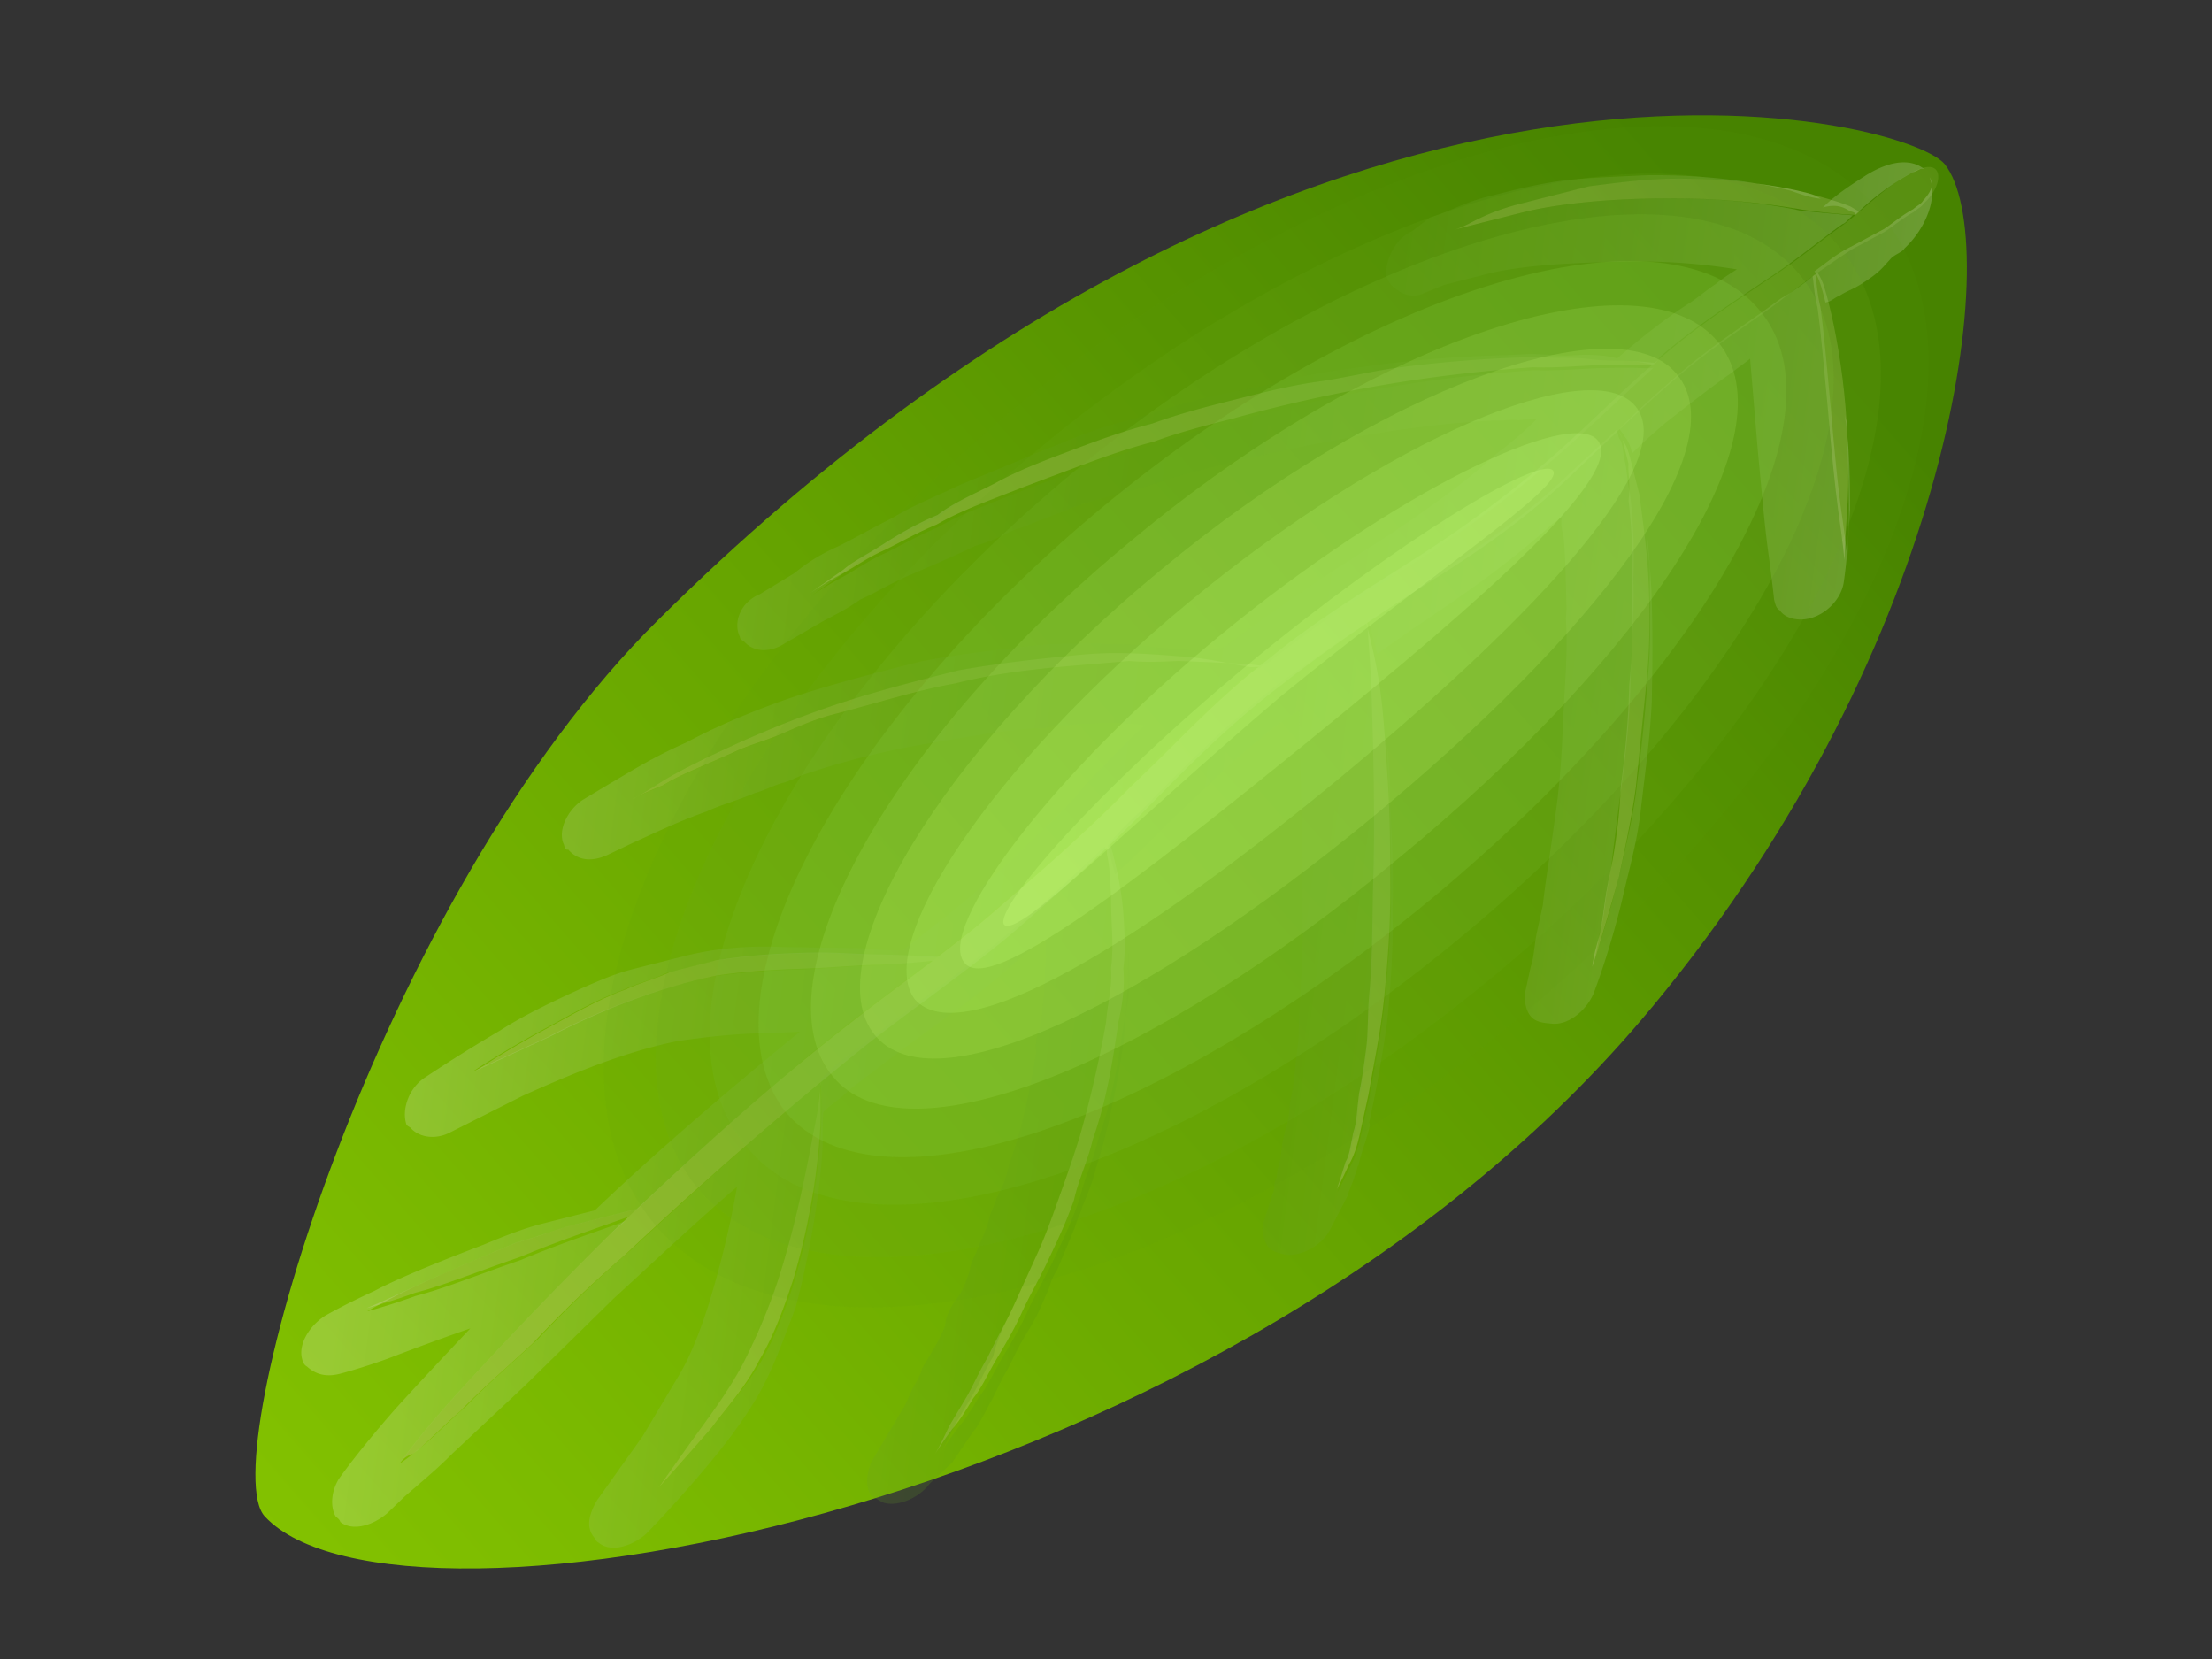 <?xml version="1.0" encoding="UTF-8"?> <svg xmlns="http://www.w3.org/2000/svg" width="76" height="57" fill="none"><rect width="100%" height="100%" fill="#333333" stroke="none"/><path d="M56.758 34.608C67.243 21.978 68.846 8.203 66.817 5.64 65.44 3.973 45.168-1.076 22.615 21.298c-9.673 9.56-15.273 28.91-13.52 30.8 4.53 4.9 33.2-.032 47.662-17.49z" fill="url(#paint0_linear_419_13551)"></path><g opacity=".4"><g opacity=".9"><path d="M57.211 12.528l-1.272.004c-.424.002-.848.003-1.372.03-.524.026-1.147.078-1.896.056A51.192 51.192 0 0042.4 14.371c-.898.227-1.895.48-2.767.807-.897.227-1.869.58-2.74.907-.873.327-1.745.654-2.517.956-.772.301-1.545.603-2.192.98-.672.276-1.32.652-1.793.878-.573.252-1.021.578-1.394.778-.748.402-1.196.727-1.196.727s.448-.325 1.17-.827c.348-.3.822-.526 1.37-.877.547-.351 1.194-.727 1.867-1.004.622-.476 1.394-.777 2.141-1.18.748-.4 1.62-.728 2.492-1.055.872-.327 1.744-.654 2.74-.907.972-.352 1.87-.58 2.867-.832.897-.227 1.894-.48 2.816-.608.923-.127 1.82-.355 2.743-.482a44.596 44.596 0 014.788-.365c.649.048 1.272-.004 1.821.069.55.073 1.073.046 1.397.07.749.023 1.198.121 1.198.121z" fill="url(#paint1_linear_419_13551)"></path><path d="M43.827 22.922s-.324-.024-.873-.097c-.649-.048-1.397-.07-2.47-.117-.524.027-1.048.053-1.696.005l-1.87.156c-1.248.104-2.694.258-4.09.612-1.42.254-2.791.707-4.087 1.036-.698.177-1.271.428-1.844.68-.573.25-1.171.402-1.644.628-1.047.477-1.919.805-2.466 1.155-.773.302-1.046.478-1.046.478s.373-.2.92-.552c.548-.35 1.395-.778 2.441-1.255a36.363 36.363 0 013.663-1.459c1.37-.453 2.766-.807 4.162-1.16 1.42-.255 2.867-.409 4.214-.538 1.346-.129 2.544-.008 3.517.064.973.071 1.772.293 2.321.366.524-.026.848-.002.848-.002z" fill="url(#paint2_linear_419_13551)"></path><path d="M32.884 32.912s-1.023.153-2.594.233c-.848.003-1.67.105-2.619.133-.947.028-1.995.082-3.017.235-2.12.43-4.137 1.26-5.73 2.088-1.52.704-2.566 1.181-2.566 1.181s.995-.677 2.49-1.48c.746-.401 1.668-.953 2.64-1.305.473-.226 1.07-.378 1.544-.604l1.595-.404c1.122-.178 2.17-.232 3.117-.26.948-.028 1.822.07 2.67.066 1.496.046 2.47.117 2.47.117z" fill="url(#paint3_linear_419_13551)"></path><path d="M23.105 41.223s-.673.277-1.645.63c-.971.351-2.342.805-3.587 1.333-1.271.428-2.616.981-3.613 1.234-.972.352-1.67.529-1.67.529s.673-.277 1.619-.729c.947-.452 2.292-1.005 3.537-1.533.698-.177 1.271-.428 1.969-.605l1.695-.43 1.695-.429z" fill="url(#paint4_linear_419_13551)"></path><path d="M28.127 36.345s.05.2.052.623c.002.424.028.948.006 1.696-.07 1.398-.34 3.27-.907 5.217-.296.924-.667 1.973-1.188 2.847-.496.975-1.167 1.675-1.639 2.325-1.068 1.226-1.814 2.052-1.814 2.052s.62-.9 1.564-2.2c.472-.65 1.018-1.425 1.44-2.275.421-.85.817-1.799 1.114-2.723.592-1.847.96-3.744 1.23-5.192.148-.674.195-1.323.22-1.647a3.298 3.298 0 00-.078-.723z" fill="url(#paint5_linear_419_13551)"></path><path d="M37.932 28.555s.175.274.302.772c.126.499.328 1.296.381 2.344.027.524.054 1.047-.02 1.596.052.624-.02 1.173-.168 1.847-.195 1.323-.39 2.645-.885 4.044-.148.674-.495 1.398-.642 2.072-.247.7-.52 1.3-.867 2.024-.272.6-.644 1.224-.917 1.824-.272.6-.57 1.1-.868 1.599-.297.5-.495.974-.818 1.374-.224.375-.447.75-.696 1.026-.397.525-.62.9-.62.9s.223-.375.495-.975l.596-1c.223-.375.421-.85.719-1.349.347-.724.645-1.224.917-1.824l.817-1.799c.273-.6.52-1.298.767-1.998a46.6 46.6 0 00.668-1.972 40.18 40.18 0 00.91-3.945c.048-.648.22-1.223.169-1.846.073-.55.046-1.073.02-1.597-.029-.948-.031-1.796-.158-2.294a4.615 4.615 0 00-.102-.823z" fill="url(#paint6_linear_419_13551)"></path><path d="M46.789 20.793l.05.2.152.598c.126.498.303 1.196.431 2.118.128.923.18 1.97.26 3.118.078 1.147.082 2.42.086 3.691.004 1.273-.091 2.57-.212 3.768-.121 1.197-.367 2.32-.538 3.32l-.295 1.347c-.099.45-.222.8-.371 1.049-.273.6-.421.85-.421.85s.123-.35.296-.924c.149-.25.173-.575.271-1.024.124-.35.122-.774.195-1.323.099-.45.172-.998.245-1.547.073-.55.046-1.073.094-1.722.12-1.197.117-2.47.138-3.642.091-2.57.009-4.99-.047-6.885-.028-.948-.105-1.67-.132-2.194-.027-.524-.202-.798-.202-.798z" fill="url(#paint7_linear_419_13551)"></path><path d="M55.273 14.503l.15.175c.125.074.25.148.325.447.15.175.227.474.302.773l.278 1.096c.103.823.256 1.846.309 2.893.053 1.048.057 2.32-.064 3.518l-.362 3.593c-.146 1.098-.392 2.221-.589 3.12a66.03 66.03 0 01-.913 3.096s.024-.324.197-.899c.173-.574.195-1.322.392-2.221s.343-1.997.39-3.07c.145-1.098.266-2.295.287-3.468.121-1.198.142-2.37.089-3.418a18.25 18.25 0 00-.11-2.943c.074-.549-.027-.948-.003-1.272l-.203-.797c-.05-.2-.2-.374-.225-.474-.15-.174-.25-.149-.25-.149z" fill="url(#paint8_linear_419_13551)"></path><path d="M62.166 9.047s.125.075.3.349c.176.274.252.573.378 1.071.227.897.456 2.219.56 3.466.104 1.247.133 2.619.061 3.592-.071.973-.094 1.721-.094 1.721s-.052-.623-.205-1.646c-.127-.922-.256-2.269-.36-3.516-.13-1.346-.233-2.593-.36-3.516-.127-.498-.128-.922-.179-1.122l-.101-.399c.025.1 0 0 0 0z" fill="url(#paint9_linear_419_13551)"></path><path d="M64.08 7.393s-.848.003-2.17-.193a25.566 25.566 0 00-4.766-.383c-1.697.005-3.567.16-4.863.49l-1.695.429-.598.151s.2-.05.573-.25a7.31 7.31 0 011.644-.63l2.393-.606c.823-.103 1.745-.23 2.693-.258 1.796-.031 3.543.163 4.791.483.575.173 1.024.271 1.498.47l.5.297z" fill="url(#paint10_linear_419_13551)"></path></g><path d="M13.727 50.285s.621-.9 1.864-2.276a150.829 150.829 0 015.37-5.605c2.313-2.177 5.049-4.78 8.333-7.31 1.593-1.253 3.31-2.43 4.877-3.783 1.567-1.352 3.135-2.704 4.651-4.256 1.542-1.451 3.033-3.102 4.726-4.38 1.666-1.377 3.509-2.48 5.152-3.534a39.975 39.975 0 004.554-3.382c1.393-1.202 2.561-2.453 3.88-3.53 1.219-1.051 2.588-1.929 3.584-2.606 1.095-.702 1.966-1.453 2.687-1.954.797-.626 1.468-1.327 2.315-1.754 1.12-.602 1.074.47.377 1.072-.074.125-.174.15-.348.3-.373.201-.722.502-.996.677l-1.12.602a33.35 33.35 0 00-2.514 1.804c-1.07.802-2.265 1.53-3.484 2.581-1.219 1.052-2.412 2.203-3.78 3.504-1.368 1.302-2.986 2.455-4.728 3.533-1.643 1.053-3.46 2.256-5.053 3.508-1.692 1.278-3.134 2.705-4.65 4.256-1.517 1.552-3.16 3.029-4.726 4.38-1.667 1.378-3.385 2.556-4.977 3.808a142.758 142.758 0 00-8.259 7.186 41.843 41.843 0 00-3.158 3.029c-.945.876-1.816 1.627-2.487 2.327-.696.601-1.194 1.152-1.642 1.477a.787.787 0 00-.448.326z" fill="url(#paint11_linear_419_13551)"></path></g><path opacity=".2" d="M56.752 24.107c-.047 1.073-.193 2.17-.363 3.593-.12 1.198-.466 2.346-.663 3.245-.468 1.922-.987 3.221-.987 3.221-.273.6-.895 1.076-1.444 1.003-.324-.024-.549-.073-.7-.248-.15-.174-.225-.473-.201-.797l.197-.899c.123-.35.122-.774.22-1.223l.197-.899c.097-.873.268-1.871.414-2.97.196-1.322.242-2.395.288-3.468.047-1.072.168-2.27.09-3.417l.023-.325c-.028-.947-.03-1.796-.108-2.519-.05-.2-.1-.399-.052-.623-.1.025-.174.15-.273.175-1.294 1.177-2.812 2.304-4.903 3.683l-1.17.827-.252-.997-.05-.2a16 16 0 002.09-1.378c1.743-1.078 3.36-2.231 4.728-3.533.597-.575 1.12-1.026 1.716-1.602l.076.3c.15.174.127.498.202.797.076.3.078.723.178 1.122.103.823.156 1.87.11 2.943.053 1.048-.068 2.245-.089 3.418-.021 1.172-.142 2.37-.288 3.468-.146 1.098-.292 2.196-.39 3.07-.196.898-.219 1.647-.391 2.221-.074.549-.197.899-.197.899s.445-1.174.913-3.096c.197-.9.468-1.923.589-3.12.146-1.099.267-2.296.362-3.594.121-1.198.042-2.345.064-3.517-.002-.424-.103-.823-.079-1.147.052.623.104 1.247.13 1.77.055 1.472.034 2.644.013 3.817zm6.813-6.608c-.071.974-.094 1.722-.094 1.722s-.052-.623-.205-1.646c-.127-.922-.256-2.269-.36-3.516-.13-1.346-.233-2.593-.36-3.516-.127-.498-.128-.922-.179-1.122-.348.3-.796.626-1.17.827-1.07.802-2.265 1.529-3.484 2.58-.696.602-1.393 1.202-2.064 1.903.025.1.15.174.176.274.15.174.2.373.25.573.424-.426.772-.726 1.12-1.026.796-.627 1.593-1.253 2.314-1.754.175-.15.448-.326.622-.476l.26 3.117c.129 1.347.233 2.594.36 3.516.128.923.205 1.646.205 1.646.05.2.076.3.201.373.176.274.625.373 1.024.272.598-.152 1.095-.702 1.168-1.251 0 0 .122-.774.169-1.847.022-.748-.007-2.12-.087-3.691l-.05-.2c.178 1.122.182 2.394.184 3.242zM46.552 40.38c.074-.125.049-.225.123-.35.099-.45.297-.924.395-1.373l-.025-.1c.246-1.123.466-2.346.612-3.444.121-1.198.217-2.495.188-3.867.045-1.497-.034-2.644-.087-3.692.022-.748-.055-1.471-.107-2.095.027.524.028.948.055 1.472.078 1.147.083 2.42.087 3.691.004 1.273-.092 2.57-.213 3.768-.12 1.197-.366 2.32-.538 3.32l-.295 1.347c-.098.45-.222.799-.37 1.049-.273.6-.422.85-.422.85s.124-.35.296-.924c.15-.25.173-.575.272-1.024.123-.35.122-.774.195-1.323.098-.45.171-.998.244-1.547.073-.55.047-1.073.094-1.722.121-1.197.117-2.47.139-3.642.091-2.57.008-4.99-.048-6.885-.028-.948-.105-1.67-.131-2.195l-.076-.299c-.996.677-1.892 1.329-2.887 2.005-1.692 1.278-3.135 2.704-4.651 4.256-.423.425-.946.876-1.343 1.401l.076.3.177.697c.248-.275.522-.45.77-.726 1.443-1.426 2.885-2.853 4.378-4.08.348-.3.796-.626 1.17-.827.025.1.002.848.002.848.108 2.52.14 4.74.122 6.76.004 1.272-.117 2.47-.138 3.642-.024.325-.073.55-.097.874-.024.324-.073.549-.097.873l-.098.45c-.024.324-.048.648-.172.998l-.098.45a5.013 5.013 0 01-.122.773c-.075.125-.024.324-.099.45-.074.124-.023.324-.098.449l-.296.923c-.124.35-.048.65.127.923.15.174.375.223.6.273.549.072 1.296-.329 1.569-.929l.57-1.099c.049-.225.198-.475.247-.7zM63.508 7.222c.124.075.224.05.25.15a8.733 8.733 0 011.965-1.454c.2-.05.274-.175.4-.101-.4-.323-1.05-.37-1.97.18-.549.352-1.096.703-1.519 1.128.399-.1.624-.052.873.097zm-38.094 14.64c.025.1.025.1.15.175.3.348.85.421 1.397.07l1.295-.752c.373-.201.847-.427 1.295-.753.573-.251 1.12-.602 1.793-.879.573-.25 1.245-.527 2.192-.98.498-.126.872-.327 1.345-.553.399-.1.772-.301.972-.352l.772-.302c.573-.251 1.27-.428 1.969-.605.897-.227 1.77-.554 2.766-.807 3.19-.808 6.83-1.519 9.973-1.678.324.024.623-.052.848-.003.2-.05.424-.002.723-.077l-.1.025c-.422.425-.945.876-1.393 1.202-1.119 1.026-2.463 2.003-4.38 3.232l-1.095.702c-1.27.852-2.539 1.704-3.783 2.656-.573.251-1.347.13-2.32.058-1.098-.147-2.37-.143-3.742-.113-1.346.129-2.892.308-4.413.588-1.496.379-2.892.732-4.362 1.211-1.27.428-2.616.981-3.736 1.584-1.146.502-1.968 1.029-2.615 1.405l-.921.552c-.548.35-.895 1.075-.669 1.549.026.1.05.199.15.174.3.348.75.446 1.323.195l.947-.452c.572-.251 1.42-.678 2.49-1.056.474-.226 1.072-.378 1.645-.629.3-.075.673-.276.972-.352.299-.076.573-.251.772-.302a27.46 27.46 0 013.988-1.01c1.321-.23 2.742-.483 3.89-.562.324.024.523-.026.822-.102.325.024.624-.052 1.048-.054.524-.026 1.047-.053 1.597.02.1-.025.224.05.324.024-.945.876-1.79 1.727-2.437 2.527-1.516 1.552-2.884 2.853-4.476 4.106-.448.325-.97.776-1.419 1.102a9.542 9.542 0 01-1.397-.07l-2.769-.041c-1.073-.047-2.22.032-3.317.31l-1.794.454c-.598.152-1.171.403-1.744.655-1.046.477-1.993.929-2.814 1.456a53.465 53.465 0 00-2.564 1.604c-.548.351-.795 1.05-.669 1.549.025.1.025.1.15.174.3.348.85.421 1.323.195l2.54-1.28c1.62-.729 3.537-1.533 5.357-1.888.923-.128 1.746-.23 2.694-.258l1.471-.055c-2.637 2.154-5.075 4.257-7.04 6.134l-.598.152-1.196.303c-.698.177-1.37.453-2.043.73-1.645.629-2.99 1.182-3.737 1.584-1.046.477-1.694.853-1.694.853-.547.351-.92.976-.793 1.474.025.1.05.2.175.274.276.249.625.373 1.124.246 0 0 .698-.177 1.67-.529a93.567 93.567 0 012.815-1.032c-.92.976-1.84 1.952-2.585 2.777-1.318 1.501-1.938 2.401-1.938 2.401-.298.5-.271 1.024-.096 1.298 0 0 .125.074.15.174.4.323 1.098.146 1.62-.305l.598-.575.522-.451c.348-.3.696-.6 1.12-1.026l2.486-2.328 3.059-3.003c1.293-1.177 2.66-2.479 4.228-3.83a33.71 33.71 0 01-.985 4.069c-.296.923-.618 1.748-.99 2.373l-1.265 2.124-1.565 2.2c-.297.5-.396.95-.095 1.298 0 0 .025.1.15.174.4.323 1.098.146 1.62-.305 0 0 .846-.85 1.989-2.201.572-.676 1.217-1.476 1.813-2.476.52-.875.892-1.923 1.337-3.097.542-2.047.86-4.144.93-5.541-.001-.424-.003-.848.021-1.172.249-.276.622-.477.87-.752l1.245-.952c1.244-.952 2.514-1.804 3.832-2.88.523-.451 1.045-.902 1.667-1.378.05.2.002.424.052.623-.073.55-.046 1.073-.12 1.622-.023.325-.047.649-.17.999-.05.224-.1.449-.049.648-.27 1.448-.49 2.671-.935 3.845-.099.45-.222.799-.445 1.174-.05.224-.198.474-.248.699-.098.45-.321.824-.445 1.174-.149.25-.198.474-.247.7-.124.349-.247.698-.496.974-.149.25-.297.5-.321.824-.124.35-.347.724-.496.974l-.298.5c-.05.225-.198.475-.272.6-.15.25-.198.474-.347.724l-.596 1-.52.875c-.199.474-.197.898-.022 1.172l.375.223c.474.198 1.247-.103 1.644-.629l.771-.725.695-1.025c.249-.276.447-.75.67-1.125 0 0 .347-.725.422-.85.223-.374.421-.849.644-1.224l.298-.5c.223-.375.421-.85.62-1.324.048-.224.197-.474.272-.6l.594-1.423c.05-.225.198-.475.247-.7.198-.474.396-.949.494-1.398.42-1.273.69-2.721.935-4.268l.143-1.947c-.026-.523.047-1.073-.005-1.696-.026-.1-.076-.299-.002-.424.002.424.028.948.055 1.472.052.623-.021 1.172-.169 1.846-.195 1.323-.39 2.645-.885 4.044-.147.674-.494 1.398-.642 2.072-.247.7-.52 1.3-.866 2.024-.273.6-.645 1.224-.917 1.824-.273.6-.57 1.1-.868 1.599-.298.5-.496.974-.819 1.375-.223.375-.447.75-.695 1.025-.398.525-.62.9-.62.9s.222-.375.495-.975l.595-1c.224-.374.422-.849.72-1.349.147-.674.445-1.174.717-1.773l.818-1.799c.272-.6.52-1.299.766-1.998.247-.7.495-1.398.667-1.973a39.9 39.9 0 00.91-3.944c.049-.649.221-1.223.17-1.846.072-.55.046-1.073.02-1.597-.029-.948-.032-1.796-.158-2.294l-.076-.3c-1.119 1.027-2.138 2.028-3.283 2.954-1.667 1.378-3.384 2.556-4.977 3.808a9.121 9.121 0 00-1.492 1.227c.001.424.028.948.005 1.697-.07 1.397-.339 3.268-.906 5.216-.296.924-.667 1.973-1.188 2.847-.521.875-1.192 1.576-1.664 2.226-1.07 1.226-1.815 2.051-1.815 2.051s.621-.9 1.565-2.2c.472-.65 1.018-1.425 1.44-2.275.42-.85.817-1.798 1.113-2.722.593-1.848.96-3.745 1.23-5.193.148-.674.121-1.197.245-1.547-2.463 2.003-4.702 4.056-6.592 5.808a41.843 41.843 0 00-3.158 3.029c-.945.876-1.816 1.627-2.487 2.328-.696.6-1.194 1.151-1.642 1.477-.348.3-.622.476-.622.476s.621-.9 1.864-2.276a150.846 150.846 0 015.37-5.605l.522-.45c-.971.352-2.342.805-3.587 1.333-1.271.428-2.617.981-3.613 1.234-.972.352-1.67.529-1.67.529s.647-.376 1.594-.828c.946-.453 2.291-1.006 3.537-1.533.698-.177 1.27-.429 1.969-.605l1.695-.43.498-.126c2.139-2.028 4.551-4.23 7.288-6.41.896-.651 1.866-1.428 2.762-2.079-.424.001-1.047.053-1.77.13-.848.003-1.671.106-2.619.134-.948.028-1.995.08-3.018.234-2.119.43-4.136 1.26-5.73 2.089-1.52.703-2.566 1.18-2.566 1.18s.996-.676 2.49-1.48c.747-.4 1.668-.953 2.64-1.305.473-.226 1.071-.378 1.545-.604l1.595-.404c1.122-.178 2.17-.231 3.117-.26.948-.027 1.821.07 2.67.067.748.022 1.396.07 1.82.069.623-.476 1.344-.977 1.941-1.553 1.567-1.352 3.135-2.704 4.651-4.256a65.785 65.785 0 014.452-4.205c-.1.026-.2.05-.325-.024-.549-.073-1.297-.095-2.37-.142-.523.027-1.047.054-1.696.006l-1.87.155c-1.247.104-2.694.259-4.09.612-1.42.254-2.79.708-4.087 1.036-.698.177-1.27.428-1.844.68-.573.251-1.17.403-1.644.629-1.046.477-1.918.804-2.466 1.155-.772.302-1.046.477-1.046.477s.373-.2.921-.552c.548-.35 1.395-.777 2.44-1.255a36.334 36.334 0 013.663-1.458c1.37-.454 2.766-.807 4.162-1.161 1.421-.254 2.867-.408 4.214-.537 1.347-.13 2.544-.009 3.517.063.974.072 1.773.294 2.322.367.1-.025.224.049.324.024.074-.125.174-.15.274-.176 1.667-1.377 3.509-2.48 5.152-3.534a39.987 39.987 0 004.554-3.382c1.219-1.051 2.413-2.203 3.532-3.23-.2.051-.424.002-.848.004a27.02 27.02 0 00-1.372.029c-.524.027-1.148.079-1.896.056a51.202 51.202 0 00-10.272 1.754c-.897.228-1.894.48-2.766.807-.897.228-1.869.58-2.74.907-.873.327-1.745.654-2.517.956-.773.302-1.545.604-2.192.98-.673.277-1.32.653-1.793.879-.573.251-1.021.577-1.395.778-.747.401-1.195.727-1.195.727s.448-.326 1.17-.827c.348-.3.821-.526 1.369-.877s1.195-.728 1.868-1.004c.597-.576 1.369-.878 2.116-1.28.747-.4 1.619-.728 2.491-1.055.872-.327 1.744-.654 2.741-.907.972-.352 1.869-.58 2.866-.832.897-.228 1.894-.48 2.817-.608.922-.128 1.82-.355 2.742-.483a44.596 44.596 0 014.788-.364c.65.047 1.273-.004 1.822.069.549.073 1.072.046 1.397.07.324.024.549.073.773.122.1-.025.175-.15.249-.275 1.219-1.052 2.588-1.93 3.584-2.606 1.095-.702 1.966-1.453 2.688-1.954.1-.025.174-.15.348-.3a47.701 47.701 0 01-1.847-.17c-1.123-.245-2.87-.439-4.666-.408-1.696.005-3.566.16-4.862.49l-1.695.429-.599.151s.2-.05.573-.25a7.34 7.34 0 011.645-.63l2.392-.606c.823-.103 1.746-.23 2.694-.258 1.796-.031 3.543.163 4.79.483.225.05.35.124.475.198-.324-.024-.674-.147-1.023-.27-1.473-.37-3.22-.564-5.016-.534-1.047.054-1.995.082-2.818.184-.823.103-1.72.33-2.617.557-.798.202-1.446.579-1.944.705l-.622.476c-.573.251-.92.976-.893 1.5.025.1.05.199.2.373.276.249.65.472 1.124.246l.672-.277c.4-.1.898-.227 1.496-.379 1.097-.277 2.768-.383 4.564-.413a20.71 20.71 0 013.992.261c-.274.176-.548.351-.722.501-.274.176-.622.476-.896.652-.822.526-1.618 1.152-2.489 1.904l-.224-.05c-.225-.049-.55-.073-.973-.071l-.524.026c-.424.002-.973-.071-1.497-.045l-.524.027c-1.371.03-3.042.135-4.888.39-.822.102-1.745.23-2.642.457l-.3.076c-.897.228-1.82.355-2.716.583-.997.252-1.97.605-2.867.832-.697.177-1.37.454-2.043.73l-.772.302-.573.251-2.018.83c-.946.452-1.719.754-2.266 1.105-.847.427-1.494.803-1.968 1.029a6.213 6.213 0 00-1.468.902l-1.195.728c-.673.276-.92.976-.694 1.449zM66.076 6.89c-.075.125-.174.15-.348.3-.374.2-.722.501-.996.677l-1.12.602c-.474.226-.822.527-1.27.852.175.274.251.573.377 1.072l.1-.025c.1-.026.274-.176.374-.201.274-.176.473-.226.747-.402.274-.175.547-.35.796-.626l.249-.275c.174-.15.373-.2.448-.326.77-.726 1.141-1.775.865-2.447.175.274.026.524-.222.799z" fill="url(#paint12_linear_419_13551)"></path><g opacity=".7"><path opacity=".111" d="M52.095 35.05c11.568-9.616 17.24-21.982 12.483-27.78-4.759-5.796-18.094-2.735-29.788 6.807-11.568 9.616-17.116 22.056-12.332 27.953 4.858 5.771 18.068 2.636 29.637-6.98z" fill="#5B9B10"></path><path opacity=".222" d="M51.118 33.705c10.797-8.89 16.324-20.158 12.067-25.233-4.283-5.175-16.546-2.067-27.343 6.823C25.044 24.185 19.793 35.7 23.95 40.802c4.257 5.075 16.37 1.793 27.168-7.097z" fill="#68A81E"></path><path opacity=".333" d="M50.116 32.262c10.001-8.264 15.407-18.334 11.726-22.813C58.16 4.971 46.92 7.926 36.918 16.19c-10.001 8.264-15.006 18.657-11.325 23.135 3.607 4.604 14.522 1.2 24.523-7.063z" fill="#75B42B"></path><path opacity=".444" d="M49.138 30.917c9.206-7.638 14.49-16.51 11.31-20.267-3.205-3.856-13.373-.855-22.578 6.783s-13.965 16.908-10.86 20.79c3.18 3.756 12.824.357 22.128-7.306z" fill="#82C138"></path><path opacity=".556" d="M48.037 29.5c8.434-6.911 13.598-14.586 10.994-17.746-2.605-3.16-11.725-.211-20.134 6.8C30.463 25.466 26 33.812 28.604 36.972c2.48 3.085 11.025-.46 19.433-7.472z" fill="#90CD46"></path><path opacity=".667" d="M47.059 28.155c7.637-6.286 12.68-12.763 10.552-15.3-2.004-2.463-10.176.457-17.714 6.717-7.638 6.286-11.856 13.509-9.852 15.972 2.029 2.563 9.376-1.103 17.014-7.389z" fill="#9DDA53"></path><path opacity=".778" d="M46.054 26.71c6.841-5.66 11.664-10.914 10.136-12.755-1.527-1.84-8.527 1.1-15.37 6.76-6.84 5.66-10.812 11.76-9.384 13.625 1.627 1.816 7.776-1.97 14.618-7.63z" fill="#AAE660"></path><path opacity=".889" d="M45.076 25.367c6.07-4.934 10.747-9.09 9.82-10.234-.926-1.144-6.978 1.769-12.95 6.677-5.97 4.909-9.745 10.11-8.819 11.254.827 1.17 5.879-2.763 11.95-7.697z" fill="#B7F36E"></path><path d="M43.974 23.952c5.275-4.308 9.83-7.266 9.38-7.788-.451-.523-5.331 2.412-10.506 6.694s-8.704 8.36-8.353 8.907c.451.523 4.33-3.431 9.48-7.813z" fill="#C4FF7B"></path></g><defs><linearGradient id="paint0_linear_419_13551" x1="61.054" y1="9.641" x2="10.133" y2="53.952" gradientUnits="userSpaceOnUse"><stop stop-color="#478300"></stop><stop offset=".487" stop-color="#66A400"></stop><stop offset="1" stop-color="#83C200"></stop></linearGradient><linearGradient id="paint1_linear_419_13551" x1="31.747" y1="25.236" x2="53.373" y2="7.387" gradientUnits="userSpaceOnUse"><stop stop-color="#BDCA7B"></stop><stop offset=".373" stop-color="#B5C672"></stop><stop offset=".977" stop-color="#9EBA5A"></stop><stop offset="1" stop-color="#9DB959"></stop></linearGradient><linearGradient id="paint2_linear_419_13551" x1="25.024" y1="31.597" x2="40.682" y2="18.673" gradientUnits="userSpaceOnUse"><stop stop-color="#BDCA7B"></stop><stop offset=".373" stop-color="#B5C672"></stop><stop offset=".977" stop-color="#9EBA5A"></stop><stop offset="1" stop-color="#9DB959"></stop></linearGradient><linearGradient id="paint3_linear_419_13551" x1="18.582" y1="39.822" x2="30.672" y2="29.842" gradientUnits="userSpaceOnUse"><stop stop-color="#BDCA7B"></stop><stop offset=".373" stop-color="#B5C672"></stop><stop offset=".977" stop-color="#9EBA5A"></stop><stop offset="1" stop-color="#9DB959"></stop></linearGradient><linearGradient id="paint4_linear_419_13551" x1="13.758" y1="46.563" x2="22.061" y2="39.71" gradientUnits="userSpaceOnUse"><stop stop-color="#BDCA7B"></stop><stop offset=".373" stop-color="#B5C672"></stop><stop offset=".977" stop-color="#9EBA5A"></stop><stop offset="1" stop-color="#9DB959"></stop></linearGradient><linearGradient id="paint5_linear_419_13551" x1="20.049" y1="48.138" x2="30.881" y2="39.198" gradientUnits="userSpaceOnUse"><stop stop-color="#BDCA7B"></stop><stop offset=".373" stop-color="#B5C672"></stop><stop offset=".977" stop-color="#9EBA5A"></stop><stop offset="1" stop-color="#9DB959"></stop></linearGradient><linearGradient id="paint6_linear_419_13551" x1="28.104" y1="44.889" x2="42.202" y2="33.253" gradientUnits="userSpaceOnUse"><stop stop-color="#BDCA7B"></stop><stop offset=".373" stop-color="#B5C672"></stop><stop offset=".977" stop-color="#9EBA5A"></stop><stop offset="1" stop-color="#9DB959"></stop></linearGradient><linearGradient id="paint7_linear_419_13551" x1="41.089" y1="35.224" x2="51.821" y2="26.366" gradientUnits="userSpaceOnUse"><stop stop-color="#BDCA7B"></stop><stop offset=".373" stop-color="#B5C672"></stop><stop offset=".977" stop-color="#9EBA5A"></stop><stop offset="1" stop-color="#9DB959"></stop></linearGradient><linearGradient id="paint8_linear_419_13551" x1="50.166" y1="27.801" x2="60.056" y2="19.638" gradientUnits="userSpaceOnUse"><stop stop-color="#BDCA7B"></stop><stop offset=".373" stop-color="#B5C672"></stop><stop offset=".977" stop-color="#9EBA5A"></stop><stop offset="1" stop-color="#9DB959"></stop></linearGradient><linearGradient id="paint9_linear_419_13551" x1="60.46" y1="16.086" x2="65.193" y2="12.179" gradientUnits="userSpaceOnUse"><stop stop-color="#BDCA7B"></stop><stop offset=".373" stop-color="#B5C672"></stop><stop offset=".977" stop-color="#9EBA5A"></stop><stop offset="1" stop-color="#9DB959"></stop></linearGradient><linearGradient id="paint10_linear_419_13551" x1="52.65" y1="11.279" x2="61.566" y2="3.919" gradientUnits="userSpaceOnUse"><stop stop-color="#BDCA7B"></stop><stop offset=".373" stop-color="#B5C672"></stop><stop offset=".977" stop-color="#9EBA5A"></stop><stop offset="1" stop-color="#9DB959"></stop></linearGradient><linearGradient id="paint11_linear_419_13551" x1="12.874" y1="49.426" x2="66.247" y2="5.373" gradientUnits="userSpaceOnUse"><stop stop-color="#BDCA7B"></stop><stop offset=".195" stop-color="#B5C672"></stop><stop offset=".512" stop-color="#9EB95A"></stop><stop offset=".91" stop-color="#7AA633"></stop><stop offset="1" stop-color="#71A129"></stop></linearGradient><linearGradient id="paint12_linear_419_13551" x1="63.405" y1="32.092" x2="14.008" y2="25.663" gradientUnits="userSpaceOnUse"><stop stop-color="#fff"></stop><stop offset=".017" stop-color="#F6F9F2"></stop><stop offset=".117" stop-color="#C4DAAB"></stop><stop offset=".212" stop-color="#9ABF6F"></stop><stop offset=".298" stop-color="#79AA40"></stop><stop offset=".373" stop-color="#629B1F"></stop><stop offset=".436" stop-color="#53920A"></stop><stop offset=".478" stop-color="#4E8F03"></stop><stop offset=".524" stop-color="#53920A"></stop><stop offset=".592" stop-color="#619B1F"></stop><stop offset=".675" stop-color="#79AA40"></stop><stop offset=".768" stop-color="#99BF6E"></stop><stop offset=".871" stop-color="#C3D9AA"></stop><stop offset=".98" stop-color="#F5F9F1"></stop><stop offset="1" stop-color="#fff"></stop></linearGradient></defs></svg> 